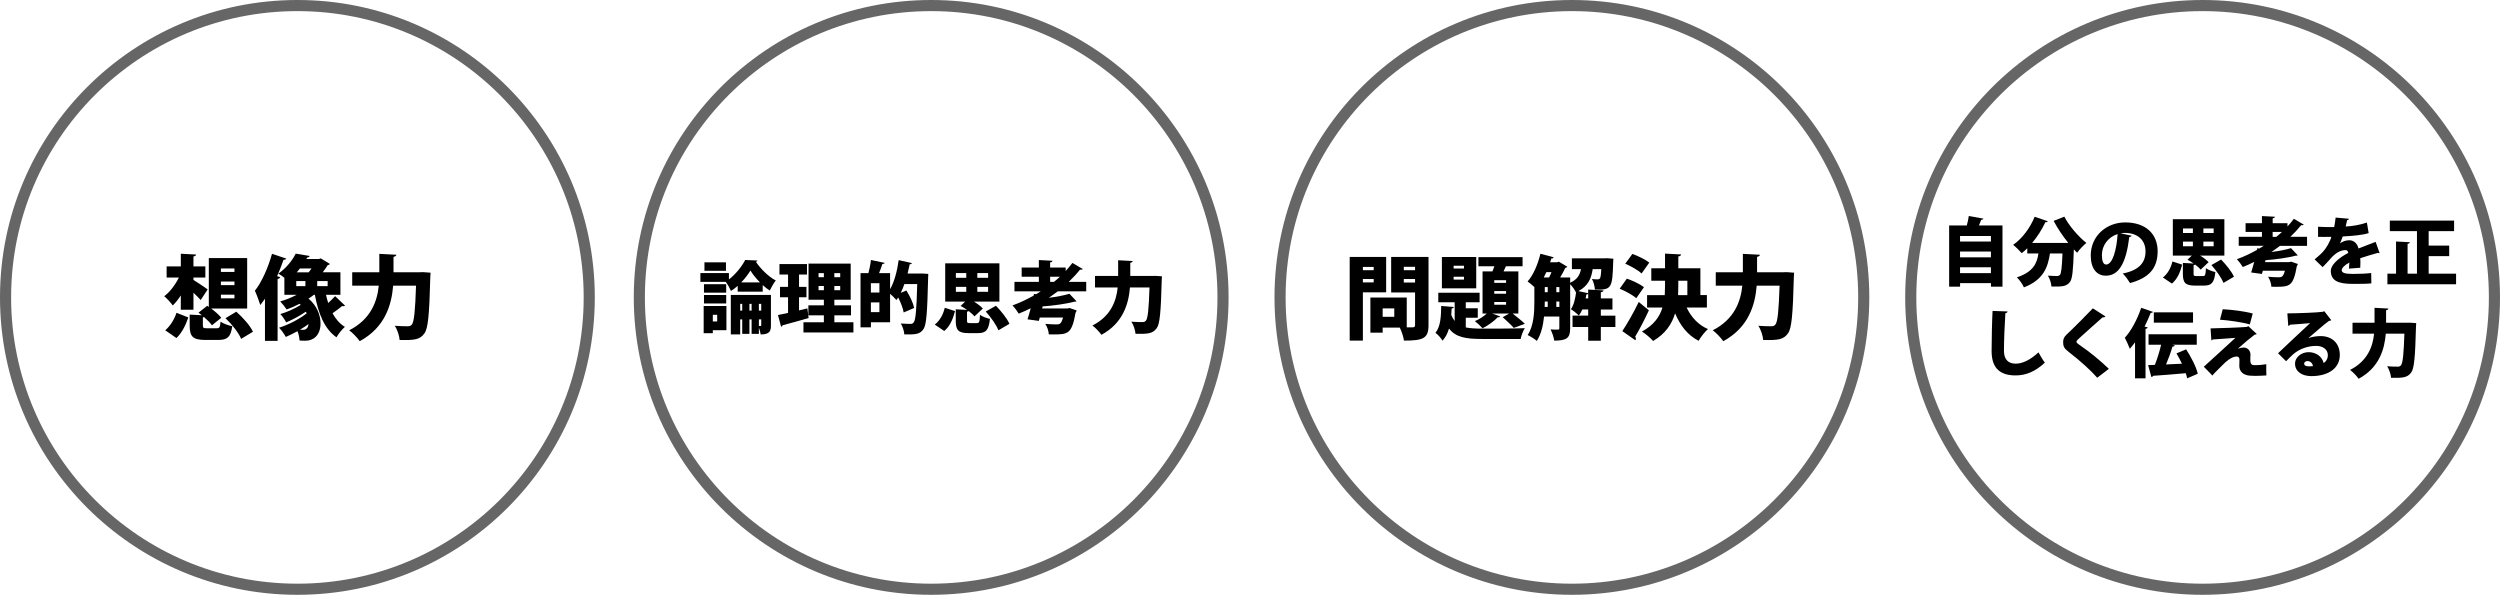 <?xml version="1.0" encoding="UTF-8"?>
<svg id="_レイヤー_2" data-name="レイヤー_2" xmlns="http://www.w3.org/2000/svg" viewBox="0 0 1349.18 321">
  <defs>
    <style>
      .cls-1 {
        fill: none;
        stroke: #666;
        stroke-miterlimit: 10;
        stroke-width: 6px;
      }
    </style>
  </defs>
  <g id="_レイヤー_1-2" data-name="レイヤー_1">
    <g>
      <g>
        <circle class="cls-1" cx="848.31" cy="160.5" r="157.5"/>
        <g>
          <path d="M748.06,157.78h-12.55v26.04h-7.12v-45.17h19.67v19.12ZM741.34,144.04h-5.83v1.78h5.83v-1.78ZM735.5,152.39h5.83v-1.83h-5.83v1.83ZM770.93,138.66v36.86c0,7.12-2.87,8.3-13.24,8.3-.25-1.93-1.28-5.09-2.27-7.02h-9.24v2.72h-6.62v-18.93h19.62v16.06h3.21c.94,0,1.28-.35,1.28-1.23v-17.59h-12.9v-19.17h20.16ZM752.45,170.98v-4.55h-6.27v4.55h6.27ZM763.67,143.99h-6.08v1.83h6.08v-1.83ZM757.59,152.49h6.08v-1.93h-6.08v1.93Z"/>
          <path d="M791.04,171.47v5.24c2.42.49,5.34.64,8.8.64,3.95,0,18.33,0,23.08-.25-.94,1.33-1.93,4.05-2.27,5.83h-20.81c-8.65,0-14.18-.84-17.84-5.63-.74,2.47-1.83,4.69-3.51,6.57-.79-1.34-2.42-3.31-3.81-4.25,2.77-3.41,3.01-8.84,3.11-14.48l6.77.54c-.05.44-.45.74-1.14.84-.05,1.14-.1,2.27-.2,3.46.49,1.28,1.14,2.37,1.83,3.26v-10.13h-8.84v-5.14h22.29v5.14h-7.46v3.26h6.47v5.09h-6.47ZM796.68,138.71v16.9h-18.53v-16.9h18.53ZM790.06,144.93v-1.53h-5.58v1.53h5.58ZM790.06,150.91v-1.58h-5.58v1.58h5.58ZM800.09,146.47h5.34c.35-.84.69-1.83,1.04-2.77h-8.6v-4.94h23.82v4.94h-8.99c-.4.89-.79,1.83-1.28,2.77h8v22.73h-3.11c2.32,1.83,5.04,4,6.62,5.54l-5.98,2.22c-1.33-1.53-3.95-4-5.98-5.78l3.51-1.98h-9.19l4.25,1.53c-.15.44-.69.59-1.24.49-1.98,2.07-5.19,4.45-8.2,5.93-.99-1.09-2.92-2.92-4.15-3.85,2.37-.99,4.79-2.52,6.42-4.1h-2.27v-22.73ZM812.79,152.64v-1.43h-6.38v1.43h6.38ZM812.79,158.52v-1.43h-6.38v1.43h6.38ZM812.79,164.45v-1.48h-6.38v1.48h6.38Z"/>
          <path d="M871.78,170.33v6.13h-7.86v7.41h-6.82v-7.41h-8.45v-6.13h8.45v-3.31h-3.16c-.54,1.18-1.14,2.32-1.88,3.21-1.04-.99-3.01-2.57-4.3-3.36,1.53-2.07,2.37-5.63,2.82-9.14l-.1.05c-.59-1.33-1.88-3.16-3.11-4.4v23.87c0,5.24-1.93,6.57-8.6,6.57-.2-1.68-1.14-4.45-1.98-6.03,1.63.1,3.41.1,4,.1.54,0,.74-.2.74-.79v-6.28h-8.25c-.49,4.74-1.58,9.64-3.9,13.15-1.04-.94-3.61-2.57-4.94-3.16,3.36-5.09,3.61-12.45,3.61-18.04v-7.86c-1.14-1.04-2.62-2.32-3.66-3.01,3.06-3.36,5.58-9.29,6.92-14.97l7.17,1.93c-.15.44-.59.69-1.28.64-.2.69-.39,1.33-.64,2.02h3.8l.89-.3,4.59,2.72c-.2.35-.64.54-1.09.64-.69,1.43-1.68,3.31-2.77,5.14h5.39v2.87c3.85-1.73,5.24-4.2,5.83-7.36h-4.89v-5.83h17.49l1.38-.05,3.51.25c0,.49-.05,1.19-.1,1.78-.44,14.13-.79,15.17-9.88,14.92-.1-1.78-.69-4.2-1.58-5.73,1.34.15,2.37.2,3.01.2.54,0,.94-.1,1.28-.54s.59-1.83.74-4.99h-4.64c-.69,4.69-2.27,8.94-7.66,11.86l5.24,1.14v-1.98l8.25.44c-.05.54-.44.84-1.43,1.04v3.31h6.27v5.98h-6.27v3.31h7.86ZM836.01,149.73c.45-.84.89-1.88,1.28-2.87h-2.77c-.44.99-.89,1.93-1.38,2.87h2.87ZM833.68,162.72c0,1.04,0,1.93-.05,2.92h1.63v-2.92h-1.58ZM833.68,154.92v2.77h1.58v-2.77h-1.58ZM839.91,154.92v2.77h1.63v-2.77h-1.63ZM839.91,165.64h1.63v-2.92h-1.63v2.92ZM857.11,158.57c-.2.2-.54.35-.99.35-.1.69-.25,1.43-.4,2.13h1.38v-2.47Z"/>
          <path d="M877.96,150.37c3.01,1.04,7.17,2.96,9.24,4.6l-4.15,5.98c-1.83-1.68-5.83-3.85-8.95-5.14l3.85-5.43ZM875.54,178.68c2.47-3.76,6.03-9.83,8.84-15.71l5.48,4.5c-2.42,5.24-5.09,10.33-7.41,14.23.3.35.39.69.39,1.04s-.1.64-.3.89l-7.02-4.94ZM880.97,137.03c3.02,1.09,7.07,3.06,9.09,4.69l-4.15,5.88c-1.78-1.73-5.73-3.95-8.8-5.29l3.85-5.29ZM921.15,165.98h-10.92c2.37,5.04,6.22,9.34,11.51,11.61-1.68,1.43-3.95,4.35-5.04,6.33-5.98-3.06-9.93-8.25-12.7-14.82-1.73,5.73-5.14,10.97-11.86,14.92-1.34-1.53-4.15-4-6.03-5.09,6.43-3.51,9.59-8.01,11.07-12.95h-8.3v-6.72h9.54c.1-1.63.15-3.31.15-4.94v-2.82h-7.41v-6.72h7.41v-7.91l8.65.44c-.05.59-.44.94-1.48,1.09v6.37h11.91v14.48h3.51v6.72ZM905.73,151.51v2.87c0,1.63-.05,3.26-.1,4.89h4.99v-7.76h-4.89Z"/>
          <path d="M964.04,146.86l4.2.3c0,.59-.05,1.68-.15,2.47-.54,20.21-1.18,27.72-3.21,30.34-2.47,3.41-5.48,3.66-13.34,3.51-.15-2.17-1.19-5.54-2.62-7.66,2.97.25,5.68.25,7.02.25.99,0,1.53-.2,2.13-.84,1.28-1.34,1.88-7.56,2.32-21.05h-12.35c-.84,10.33-4.35,22.53-18.04,29.95-1.19-1.78-3.9-4.6-5.68-5.88,11.76-5.98,15.12-15.71,15.96-24.07h-14.33v-7.26h14.63v-9.93l9.19.49c-.05.54-.49.94-1.53,1.14v8.3h14.13l1.68-.05Z"/>
        </g>
      </g>
      <g>
        <circle class="cls-1" cx="1188.68" cy="160.5" r="157.5"/>
        <g>
          <path d="M1070.39,117.99c-.16.4-.52.6-1.2.64-.36.96-.8,2.01-1.24,3.05h12.73v33.04h-6.22v-1.93h-16.66v1.93h-5.9v-33.04h9.52c.48-1.69.88-3.53,1.08-5.1l7.91,1.4ZM1074.44,127.38h-16.66v2.97h16.66v-2.97ZM1074.44,135.73h-16.66v3.13h16.66v-3.13ZM1057.78,147.42h16.66v-3.17h-16.66v3.17Z"/>
          <path d="M1116.2,131.08c-2.97-3.65-5.78-7.83-7.91-11.88l5.78-2.29c2.49,4.94,7.47,10.64,11.88,14.21-1.57,1.24-3.85,3.65-4.98,5.3-.6-.56-1.16-1.17-1.77-1.81-.36,11.36-.8,15.94-2.13,17.59-1.77,2.29-3.89,2.57-9.96,2.45-.08-1.73-.88-4.26-1.93-5.9,2.01.16,3.89.2,4.9.2.68,0,1.12-.12,1.61-.6.72-.8,1.08-4.14,1.37-11.56h-6.75c-1.12,7.11-3.21,14.09-14.05,18.31-.72-1.65-2.41-4.1-3.81-5.42,8.79-2.89,10.88-7.59,11.64-12.89h-6.02v-2.81c-.96.96-1.97,1.85-3.01,2.65-1.04-1.24-3.25-3.41-4.62-4.5,4.74-3.21,9.23-9.19,11.6-15.14l7.11,2.41c-.2.4-.68.6-1.32.52-1.85,3.93-4.34,7.87-7.15,11.2h17.95l1.57-.04Z"/>
          <path d="M1150.4,127.22c-.16.36-.68.68-1.28.68-1.77,14.33-5.7,20.88-12.69,20.88-4.86,0-8.11-3.81-8.11-10.92,0-10.56,8.51-17.83,18.59-17.83,11.28,0,17.51,6.42,17.51,15.54s-4.58,14.41-14.9,17.18c-.92-1.48-2.25-3.49-3.93-5.14,9.11-1.81,12.29-6.14,12.29-11.92,0-6.42-4.62-10-11.08-10-.84,0-1.61.08-2.41.2l6.02,1.32ZM1142.81,126.3c-5.14,1.65-8.47,6.18-8.47,11.32,0,2.93.6,5.14,2.29,5.14,3.45,0,5.66-7.87,6.18-16.46Z"/>
          <path d="M1177.66,142.8c-1,3.93-2.53,7.75-5.54,10.24l-4.86-3.29c2.61-2.01,4.3-5.14,5.14-8.63l5.26,1.69ZM1183.8,147.62c0,1.24.2,1.37,1.61,1.37h3.45c1.2,0,1.45-.52,1.61-4.26,1.12.88,3.57,1.77,5.1,2.09-.6,5.82-2.09,7.31-6.18,7.31h-4.82c-5.34,0-6.54-1.65-6.54-6.42v-5.82l5.82.32c-1.08-.76-2.25-1.49-3.33-2.05l2.33-2.21h-10.24v-19.67h27.82v19.67h-13.09c1.81,1.08,3.53,2.37,4.58,3.53l-4.3,4.05c-.64-.84-1.73-1.81-2.93-2.73-.2.12-.48.24-.88.32v4.5ZM1178.1,123.29v2.45h5.34v-2.45h-5.34ZM1178.1,130.39v2.53h5.34v-2.53h-5.34ZM1194.64,125.74v-2.45h-5.54v2.45h5.54ZM1194.64,132.92v-2.53h-5.54v2.53h5.54ZM1199.94,152.68c-1.04-2.73-3.89-6.7-6.5-9.64l5.22-2.97c2.65,2.73,5.7,6.46,6.95,9.27l-5.66,3.33Z"/>
          <path d="M1245.03,132.68h-14.61c-1.53,1.17-3.05,2.25-4.62,3.33,4.02-.52,7.87-1.24,10.6-2.09l3.65,3.89c-.2.16-.44.16-1.04.16-4.26,1.12-10.56,2.01-16.38,2.45l-.24,1.04h12.93l1.16-.24,3.61,1.24c-.08.36-.28.84-.56,1.2-1.89,10.8-3.89,11.12-11.28,11.12-.76,0-1.61,0-2.45-.04-.08-1.65-.76-3.85-1.81-5.38,2.17.2,4.7.28,5.78.28,1.57,0,2.41-.2,3.33-3.53h-11.92c-.16.6-.32,1.2-.48,1.73l-5.82-.8c.52-1.57,1.08-3.57,1.65-5.7-2.01,1-4.05,1.93-6.14,2.77-.68-1.17-2.17-3.13-3.21-4.22,3.65-1.32,7.31-3.05,10.84-5.02l.16-.88,1.16.12,2.33-1.45h-13.49v-4.86h12.53v-2.65h-8.83v-4.7h8.83v-3.85l6.99.36c-.04.44-.36.72-1.2.88v2.61h7.99v1.77c1.25-1.37,2.41-2.73,3.45-4.14l5.34,3.13c-.2.24-.52.36-.88.36-.16,0-.36-.04-.52-.08-1.77,2.21-3.73,4.3-5.82,6.3h8.99v4.86ZM1226.48,125.17v2.65h1.97c1.04-.84,2.09-1.73,3.05-2.65h-5.02Z"/>
          <path d="M1284.21,136.58c-.12.04-.2.08-.32.08-.2,0-.4-.08-.6-.2-2.97.84-6.74,1.93-9.52,2.89.04.76.08,1.57.08,2.41s-.04,1.73-.08,2.73l-6.1.48c.12-1.24.16-2.33.2-3.29-2.49,1.28-4.1,3.01-4.1,4.1,0,1.53,1.93,2.05,5.98,2.05,3.37,0,7.43-.16,9.92-.48l.08,5.58c-1.97.24-5.3.28-10.04.28-7.75,0-11.84-1.65-11.84-7.07,0-3.05,3.93-6.83,9.43-9.64-.08-.52-.4-1.53-1.41-1.53-2.53,0-5.26,1.24-8.35,4.82-.92,1.04-2.33,2.65-4.1,4.38l-4.3-4.18c1.45-1.24,3.25-2.73,4.46-4.06,1.77-1.93,3.85-5.42,4.58-8.11-1.45.04-2.17.04-4.1.04-1.08,0-2.21,0-3.09-.04v-5.46c2.13.16,5.06.2,6.87.2l1.85-.04c.32-1.57.52-3.13.76-5.1l7.19.64c-.08.4-.48.68-1,.8-.2,1.12-.48,2.25-.76,3.37,3.37-.12,7.59-.8,11.44-2.13l.96,5.7c-3.33,1.08-8.63,1.53-14.01,1.81-.6,1.73-1.12,3.13-1.53,3.73h.04c1.28-.92,3.13-1.69,5.06-1.69,2.13,0,4.3,1.49,4.94,4.46,2.97-1.24,6.5-2.45,9.27-3.57l2.13,6.02Z"/>
          <path d="M1310.67,147.7h14.81v5.7h-37.06v-5.7h4.66v-17.38l7.47.4c-.04.44-.4.72-1.24.88v16.1h5.06v-22.96h-14.65v-5.7h34.69v5.7h-13.73v7.79h11.08v5.7h-11.08v9.47Z"/>
          <path d="M1083.44,168.08c-.08.48-.44.84-1.2.96-.36,5.66-.76,14.45-.76,20.31,0,4.74,2.45,6.91,6.34,6.91,3.53,0,7.71-1.85,12.29-6.1.68,1.32,2.57,4.5,3.45,5.54-5.14,4.82-10.28,6.91-15.78,6.91-9.64,0-12.97-5.18-12.97-13.21,0-5.54.24-16.82.52-21.6l8.11.28Z"/>
          <path d="M1131.81,203.85c-3.17-3.65-9.03-9.03-15.3-13.85-2.61-2.01-3.09-3.13-3.09-5.34,0-1.4.32-2.65,1.77-4.01,4.17-3.93,11.52-11.32,14.25-14.25l6.82,4.38c-.44.48-.96.56-1.61.52-3.53,3.17-8.91,7.87-12.21,10.92-.88.84-1.85,1.65-1.85,2.21,0,.6,1.12,1.41,2.57,2.37,4.7,3.21,10.24,7.75,14.93,12.25l-6.3,4.82Z"/>
          <path d="M1152.21,184.74c-.92,1.24-1.85,2.45-2.81,3.49-.52-1.45-1.93-4.54-2.69-5.98,3.33-3.53,6.79-9.96,8.83-16.14l6.38,2.21c-.24.4-.68.56-1.24.52-.96,2.45-2.09,4.98-3.33,7.39l1.69.44c-.08.4-.44.72-1.16.8v26.7h-5.66v-19.43ZM1179.79,188.52c2.65,4.1,5.42,9.4,6.3,13.17l-5.74,2.49c-.16-.84-.4-1.77-.76-2.77-6.58.6-13.21,1.12-17.66,1.41-.12.44-.52.64-.88.68l-1.77-6.46,3.65-.12c1.24-3.21,2.53-7.27,3.37-10.88h-6.79v-5.66h26.02v5.66h-13.13l1.32.4c-.16.4-.64.6-1.32.64-.84,3.01-2.13,6.5-3.45,9.6,2.77-.12,5.66-.28,8.59-.4-.92-1.93-1.93-3.85-2.97-5.58l5.22-2.17ZM1183.52,168.56v5.58h-21.16v-5.58h21.16Z"/>
          <path d="M1207.77,188.16c1-.36,2.17-.6,3.05-.6,2.33,0,3.69,1.85,3.69,3.73,0,1.08-.08,2.37-.08,2.89,0,2.89,1.12,2.89,2.85,2.89,1.53,0,3.85-.16,5.78-.52-.04.96-.04,1.81-.04,2.53,0,2.41.12,3.53.12,3.53-1.81.12-4.14.24-6.14.24-1.16,0-2.17-.04-2.97-.12-3.53-.36-5.5-2.29-5.54-5.22,0-.96.08-2.49.08-3.37,0-1.04-.48-1.73-1.41-1.73-1.85,0-3.97,1.08-6.34,3.25-1.93,1.89-5.9,5.78-6.91,7.03,0,0-1-1.28-4.58-4.78,4.13-3.81,14.21-12.85,17.06-15.58-2.45.24-8.43.6-12.33.88-.28.44-.28.52-.64.52l-.44-6.5c5.38-.12,15.22-.44,19.59-.8l.76-.44,4.58,4.26c-.28.2-.6.36-1.08.32-2.57,1.93-5.7,4.54-9.07,7.55v.04ZM1214.16,175.07c-3.97-1.16-11.36-2.21-16.1-2.53l1.49-5.66c5.22.28,11.52,1.08,16.18,2.29l-1.57,5.9Z"/>
          <path d="M1245.83,182.46c2.05-.8,4.66-1.08,6.58-1.08,5.98,0,10.32,3.73,10.32,10.2,0,7.19-6.22,11.4-15.34,11.4-5.14,0-8.83-2.49-8.83-6.79,0-3.37,3.45-6.14,7.31-6.14,4.14,0,7.39,2.49,8.11,5.86,1.41-.8,2.29-2.37,2.29-4.26,0-3.05-2.65-4.98-6.26-4.98-5.18,0-9.84,2.09-12.77,4.82-.84.8-2.49,2.37-3.49,3.45l-4.34-4.3c2.49-2.37,11.96-11.32,17.3-16.26-1.77.24-8.23.64-10.76.84-.12.32-.68.56-1.04.64l-.48-6.74c4.98,0,16.74-.44,19.27-.88l.64-.32,3.77,4.86c-.28.24-.8.4-1.28.44-1.73,1.16-7.59,6.26-11,9.19v.04ZM1246.35,197.71c.44,0,1.61-.08,1.89-.12-.24-1.73-1.65-2.73-2.89-2.73-.96,0-1.85.52-1.85,1.32,0,.68.28,1.53,2.85,1.53Z"/>
          <path d="M1300.55,174.14l3.41.24c0,.48-.04,1.37-.12,2.01-.44,16.42-.96,22.52-2.61,24.65-2.01,2.77-4.46,2.97-10.84,2.85-.12-1.77-.96-4.5-2.13-6.22,2.41.2,4.62.2,5.7.2.8,0,1.24-.16,1.73-.68,1.04-1.08,1.53-6.14,1.89-17.1h-10.04c-.68,8.39-3.53,18.31-14.66,24.33-.96-1.45-3.17-3.73-4.62-4.78,9.56-4.86,12.28-12.77,12.97-19.55h-11.64v-5.9h11.88v-8.07l7.47.4c-.04.44-.4.76-1.24.92v6.75h11.48l1.36-.04Z"/>
        </g>
      </g>
      <g>
        <g>
          <path d="M97.57,167.17v-7.76c-1.33,2.12-2.82,4-4.35,5.44-1.04-1.53-3.16-3.81-4.59-4.99,3.06-2.27,5.98-6.18,7.91-10.08h-6.62v-6.03h7.66v-6.82l8.25.44c-.05.54-.44.84-1.43,1.04v5.34h6.42v6.03h-6.42v1.28c1.93,1.14,6.47,4.25,7.66,5.14l-3.76,5.73c-.99-1.14-2.42-2.57-3.9-3.95v9.19h-6.82ZM101.63,171.32c-1.38,4-3.36,8.25-6.42,11.12l-6.03-4.2c2.67-2.27,4.89-5.83,6.08-9.44l6.38,2.52ZM109.48,175.57c0,1.43.35,1.58,2.37,1.58h5.04c1.58,0,1.88-.45,2.13-3.56,1.38,1.04,4.4,2.08,6.33,2.47-.84,5.93-2.72,7.41-7.76,7.41h-6.72c-6.97,0-8.5-1.98-8.5-7.81v-5.88l6.57.35-1.83-1.38,4.69-3.71.89.59v-26.34h20.7v27.23h-19.42c2.13,1.58,4.3,3.46,5.44,4.99l-5.04,4.05c-.89-1.28-2.47-2.92-4.25-4.45l-.64.15v4.3ZM119.22,144.88v1.88h7.31v-1.88h-7.31ZM119.22,151.95v1.93h7.31v-1.93h-7.31ZM119.22,159.02v1.98h7.31v-1.98h-7.31ZM130.14,182.89c-1.28-3.21-4.94-7.86-8.45-11.17l5.83-3.51c3.51,3.11,7.41,7.41,8.99,10.82l-6.38,3.85Z"/>
          <path d="M154.5,139.55c-.2.44-.69.69-1.48.64-1.04,2.96-2.18,5.93-3.46,8.85l1.68.54c-.15.44-.59.84-1.43.99v33.4h-6.82v-22.78c-.84,1.24-1.68,2.37-2.52,3.41-.54-1.83-2.07-5.93-2.92-7.71,3.56-4.4,7.12-12.3,9.24-19.91l7.71,2.57ZM175.94,159.12c.35,1.53.69,2.96,1.19,4.4,1.34-1.24,2.72-2.57,3.71-3.71l5.39,5.14c-.2.2-.54.3-.94.3-.2,0-.44-.05-.64-.1-1.19,1.04-3.46,2.72-5.19,3.9,1.68,3.11,3.85,5.63,6.67,7.36-1.48,1.24-3.56,3.86-4.55,5.63-6.57-4.64-9.74-12.8-11.66-22.93h-.54c-.89.69-1.83,1.38-2.87,2.03,4.59,3.9,6.47,9.09,6.47,13.39,0,6.57-4,9.34-8,9.34-1.04,0-2.18,0-3.31-.1-.1-1.38-.4-3.41-1.14-5.04-2.18,1.19-4.3,2.27-6.28,3.11-.84-1.53-2.32-3.71-3.66-4.99,4.99-1.53,11.02-4.65,14.92-7.76l-.44-.89c-3.31,2.27-7.31,4.4-10.62,5.78-.69-1.33-2.03-3.36-3.16-4.5,3.51-.99,7.81-2.92,11.02-4.94-.2-.2-.4-.4-.64-.59-2.27,1.19-4.64,2.22-6.97,3.06-.74-1.14-2.42-3.31-3.46-4.35,2.97-.84,6.08-2.08,8.85-3.56h-6.62v-9.19c-1.09-.94-2.27-1.73-3.26-2.22,4.45-3.16,7.61-7.26,9.39-10.82l7.51,1.28c-.15.49-.54.79-1.28.79l-.49.84h6.77l.99-.35,4.94,3.01c-.2.35-.64.54-1.19.64-.74,1.19-1.63,2.52-2.67,3.85h9.54v12.16h-7.76ZM159.88,151.7v2.72h4.94v-2.72h-4.94ZM166.6,146.96c.49-.59,1.04-1.33,1.53-2.07h-6.28c-.54.69-1.09,1.38-1.68,2.07h6.42ZM166.55,174.88c-1.48,1.09-3.06,2.07-4.69,3.06.64.05,1.24.05,1.73.05,1.83,0,2.67-1.24,2.96-3.11ZM176.83,154.42v-2.72h-5.63v2.72h5.63Z"/>
          <path d="M228.17,146.86l4.2.3c0,.59-.05,1.68-.15,2.47-.54,20.21-1.18,27.72-3.21,30.34-2.47,3.41-5.48,3.66-13.34,3.51-.15-2.17-1.19-5.54-2.62-7.66,2.97.25,5.68.25,7.02.25.99,0,1.53-.2,2.13-.84,1.28-1.34,1.88-7.56,2.32-21.05h-12.35c-.84,10.33-4.35,22.53-18.04,29.95-1.19-1.78-3.9-4.6-5.68-5.88,11.76-5.98,15.12-15.71,15.96-24.07h-14.33v-7.26h14.63v-9.93l9.19.49c-.05.54-.49.94-1.53,1.14v8.3h14.13l1.68-.05Z"/>
        </g>
        <circle class="cls-1" cx="160.5" cy="160.5" r="157.5"/>
      </g>
      <g>
        <circle class="cls-1" cx="502.53" cy="160.5" r="157.5"/>
        <g>
          <path d="M398.11,157.4v-3.12c-1.14,1.01-2.36,1.94-3.63,2.74-.63-1.48-1.81-3.63-2.83-4.9h-13.67v-4.77h15.4v3.46c3.67-2.83,7.09-7.17,8.78-10.51l6.63.3c-.08.34-.42.63-.84.72,2.45,3.67,6.84,8.06,10.72,10.04-1.14,1.48-2.41,3.67-3.25,5.44-1.27-.8-2.57-1.81-3.8-2.95v3.55h-13.51ZM392.03,165.16v13.04h-7.34v1.6h-4.94v-14.65h12.28ZM391.9,153.39v4.56h-11.99v-4.56h11.99ZM379.92,163.77v-4.56h11.99v4.56h-11.99ZM391.78,141.57v4.56h-11.61v-4.56h11.61ZM387.05,169.89h-2.36v3.59h2.36v-3.59ZM416.05,159.17v16.38c0,2.91-.46,4.94-5.53,4.94-.13-1.05-.51-2.45-.97-3.59v3.29h-3.93v-7.81h-1.18v7.81h-3.88v-7.81h-1.1v8.1h-5.06v-21.31h21.65ZM399.46,167.61h1.1v-3.63h-1.1v3.63ZM410.14,152.42c-2.07-2.11-3.93-4.39-5.15-6.42-1.18,1.98-2.91,4.26-4.98,6.42h10.13ZM404.44,167.61h1.18v-3.63h-1.18v3.63ZM410.81,163.98h-1.27v3.63h1.27v-3.63ZM409.55,172.38v3.54c.59,0,.89,0,1.06-.04.17-.08.21-.21.21-.42v-3.08h-1.27Z"/>
          <path d="M435.71,166.43l.68,5.19c-5.11,1.48-10.55,3-14.05,3.92-.08.46-.46.72-.8.8l-1.69-6.33c1.56-.3,3.42-.67,5.44-1.14v-8.44h-4.35v-5.61h4.35v-6.67h-4.64v-5.65h14.86v5.65h-4.3v6.67h4.01v5.61h-4.01v7.09l4.52-1.1ZM450.27,173.9h10.3v5.53h-26.97v-5.53h11.02v-3.71h-8.36v-5.4h8.36v-3.04h-8.27v-19.5h22.75v19.5h-8.82v3.04h8.99v5.4h-8.99v3.71ZM441.75,147.4v2.19h2.87v-2.19h-2.87ZM441.75,156.6h2.87v-2.24h-2.87v2.24ZM453.44,149.59v-2.19h-3.17v2.19h3.17ZM453.44,156.6v-2.24h-3.17v2.24h3.17Z"/>
          <path d="M497.76,147.61l3.21.21c0,.46-.04,1.31-.08,1.94-.46,18.95-.93,25.66-2.53,27.86-1.94,2.83-4.3,2.95-10.34,2.83-.08-1.65-.84-4.22-1.9-5.87,2.24.17,4.26.21,5.32.21.76,0,1.18-.21,1.65-.8,1.06-1.22,1.56-7.01,1.9-20.68h-6.92c-.59,1.69-1.22,3.25-1.98,4.73l3.04-1.27c1.86,2.91,3.67,6.71,4.22,9.41l-5.66,2.45c-.34-2.15-1.56-5.32-2.95-8.1l-.97,1.39c-.76-.89-2.19-2.32-3.42-3.38v15.36h-10.34v2.74h-5.61v-29.25h4.26c.59-2.19,1.14-4.98,1.35-7.09l7.43,1.56c-.17.38-.55.59-1.27.63-.46,1.48-1.1,3.29-1.77,4.9h5.95v8.69c2.28-3.93,3.84-9.88,4.64-15.7l7.13,1.6c-.13.38-.55.67-1.18.63-.34,1.69-.72,3.38-1.14,5.02h6.67l1.31-.04ZM474.59,157.86v-5.02h-4.6v5.02h4.6ZM469.99,168.46h4.6v-5.28h-4.6v5.28Z"/>
          <path d="M515.4,167.87c-1.06,4.14-2.66,8.15-5.82,10.76l-5.11-3.46c2.74-2.11,4.52-5.4,5.4-9.07l5.53,1.77ZM521.86,172.93c0,1.31.21,1.44,1.69,1.44h3.63c1.27,0,1.52-.55,1.69-4.47,1.18.93,3.76,1.86,5.36,2.2-.63,6.12-2.2,7.68-6.5,7.68h-5.06c-5.61,0-6.88-1.73-6.88-6.75v-6.12l6.12.34c-1.14-.8-2.36-1.56-3.5-2.15l2.45-2.32h-10.76v-20.68h29.25v20.68h-13.76c1.9,1.14,3.71,2.49,4.81,3.71l-4.52,4.26c-.68-.89-1.82-1.9-3.08-2.87-.21.13-.51.25-.93.34v4.73ZM515.86,147.35v2.57h5.61v-2.57h-5.61ZM515.86,154.82v2.66h5.61v-2.66h-5.61ZM533.25,149.93v-2.57h-5.82v2.57h5.82ZM533.25,157.48v-2.66h-5.82v2.66h5.82ZM538.82,178.25c-1.1-2.87-4.09-7.05-6.84-10.13l5.49-3.12c2.79,2.87,5.99,6.8,7.3,9.75l-5.95,3.5Z"/>
          <path d="M586.22,157.23h-15.36c-1.6,1.22-3.21,2.36-4.85,3.5,4.22-.55,8.27-1.31,11.14-2.19l3.84,4.09c-.21.17-.46.17-1.1.17-4.47,1.18-11.1,2.11-17.22,2.57l-.25,1.1h13.59l1.22-.25,3.8,1.31c-.08.38-.3.89-.59,1.27-1.98,11.35-4.09,11.69-11.86,11.69-.8,0-1.69,0-2.57-.04-.08-1.73-.8-4.05-1.9-5.66,2.28.21,4.94.29,6.08.29,1.65,0,2.53-.21,3.5-3.71h-12.54c-.17.63-.34,1.27-.51,1.81l-6.12-.84c.55-1.65,1.14-3.76,1.73-5.99-2.11,1.05-4.26,2.03-6.46,2.91-.72-1.22-2.28-3.29-3.38-4.43,3.84-1.39,7.68-3.21,11.4-5.28l.17-.93,1.22.13,2.45-1.52h-14.18v-5.11h13.17v-2.79h-9.28v-4.94h9.28v-4.05l7.34.38c-.04.46-.38.76-1.27.93v2.74h8.4v1.86c1.31-1.43,2.53-2.87,3.63-4.35l5.61,3.29c-.21.25-.55.38-.93.38-.17,0-.38-.04-.55-.08-1.86,2.32-3.92,4.52-6.12,6.63h9.45v5.11ZM566.72,149.34v2.79h2.07c1.1-.89,2.2-1.81,3.21-2.79h-5.28Z"/>
          <path d="M623.49,148.87l3.59.25c0,.51-.04,1.44-.13,2.11-.46,17.26-1.01,23.68-2.74,25.92-2.11,2.91-4.69,3.12-11.4,3-.13-1.86-1.01-4.73-2.24-6.54,2.53.21,4.85.21,5.99.21.84,0,1.31-.17,1.82-.72,1.1-1.14,1.6-6.46,1.98-17.98h-10.55c-.72,8.82-3.71,19.25-15.4,25.58-1.01-1.52-3.33-3.92-4.85-5.02,10.05-5.11,12.92-13.42,13.63-20.55h-12.24v-6.2h12.49v-8.48l7.85.42c-.04.46-.42.8-1.31.97v7.09h12.07l1.44-.04Z"/>
        </g>
      </g>
    </g>
  </g>
</svg>